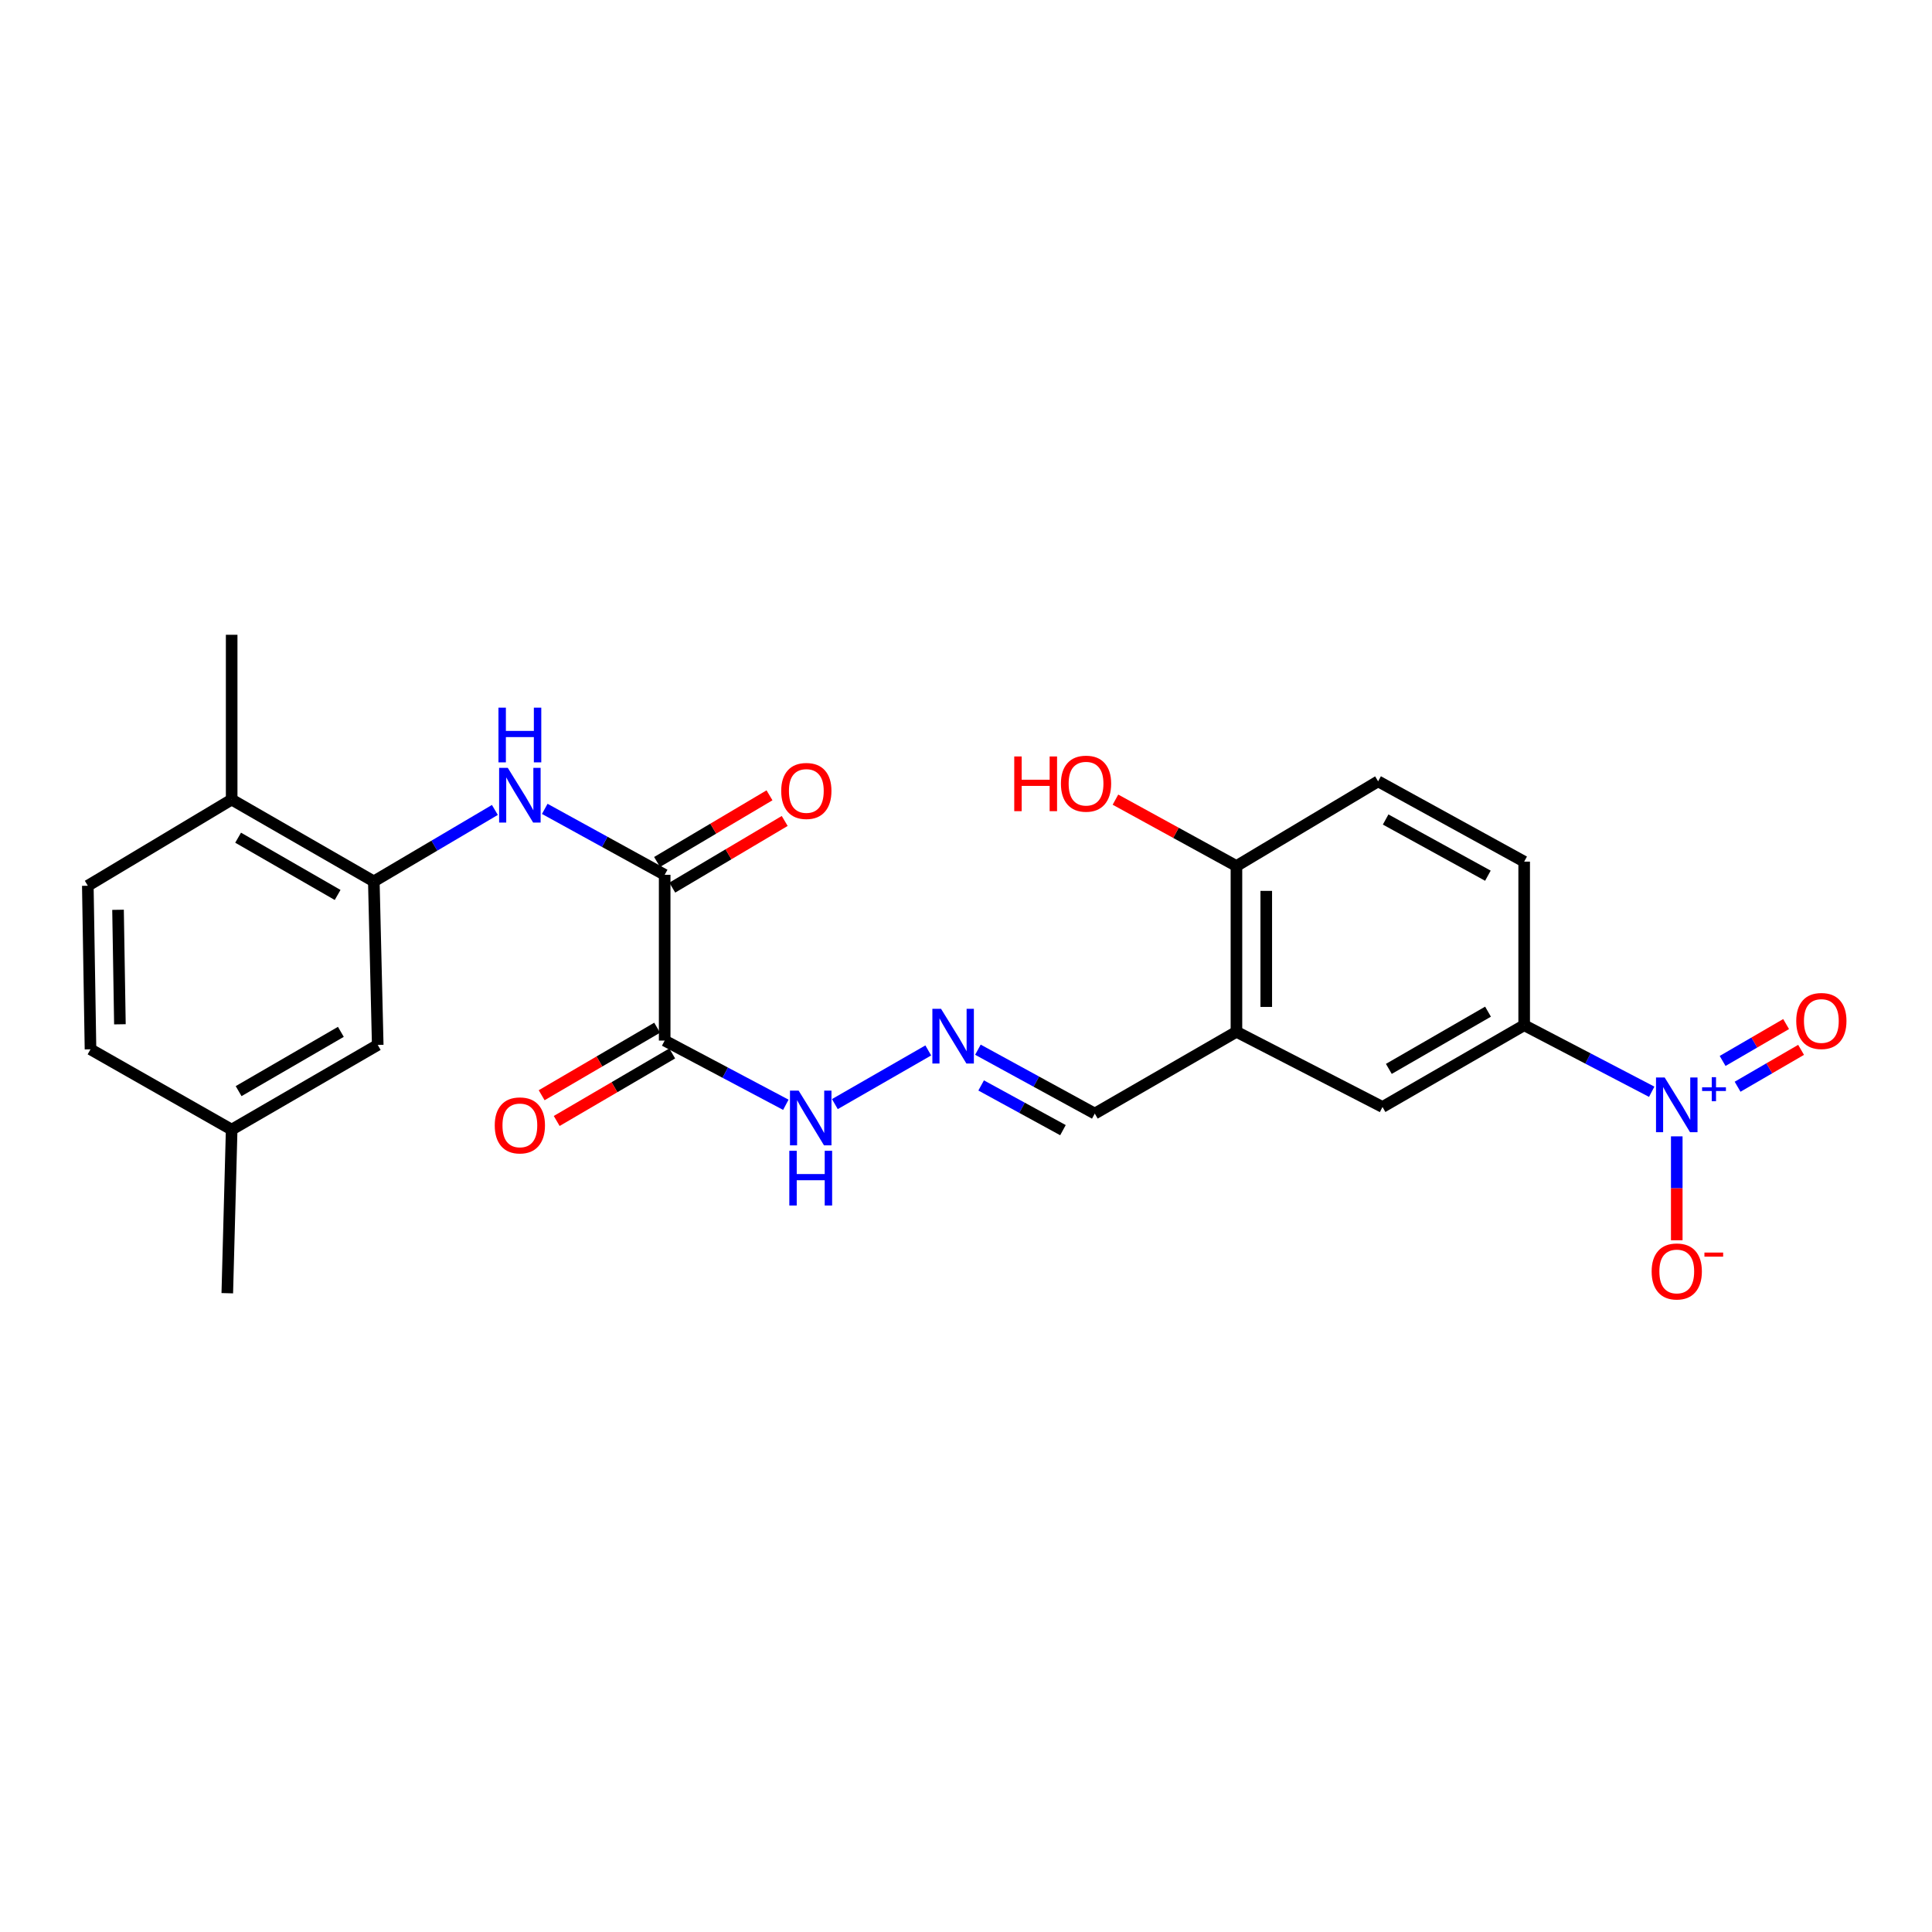 <?xml version='1.0' encoding='iso-8859-1'?>
<svg version='1.1' baseProfile='full'
              xmlns='http://www.w3.org/2000/svg'
                      xmlns:rdkit='http://www.rdkit.org/xml'
                      xmlns:xlink='http://www.w3.org/1999/xlink'
                  xml:space='preserve'
width='1000px' height='1000px' viewBox='0 0 1000 1000'>
<!-- END OF HEADER -->
<rect style='opacity:1.0;fill:#FFFFFF;stroke:none' width='1000' height='1000' x='0' y='0'> </rect>
<path class='bond-4' d='M 854.922,565.092 L 821.915,547.872' style='fill:none;fill-rule:evenodd;stroke:#0000FF;stroke-width:6px;stroke-linecap:butt;stroke-linejoin:miter;stroke-opacity:1' />
<path class='bond-4' d='M 821.915,547.872 L 788.908,530.652' style='fill:none;fill-rule:evenodd;stroke:#000000;stroke-width:6px;stroke-linecap:butt;stroke-linejoin:miter;stroke-opacity:1' />
<path class='bond-8' d='M 867.889,588.172 L 867.889,615.064' style='fill:none;fill-rule:evenodd;stroke:#0000FF;stroke-width:6px;stroke-linecap:butt;stroke-linejoin:miter;stroke-opacity:1' />
<path class='bond-8' d='M 867.889,615.064 L 867.889,641.957' style='fill:none;fill-rule:evenodd;stroke:#FF0000;stroke-width:6px;stroke-linecap:butt;stroke-linejoin:miter;stroke-opacity:1' />
<path class='bond-10' d='M 899.374,562.491 L 915.807,552.944' style='fill:none;fill-rule:evenodd;stroke:#0000FF;stroke-width:6px;stroke-linecap:butt;stroke-linejoin:miter;stroke-opacity:1' />
<path class='bond-10' d='M 915.807,552.944 L 932.24,543.398' style='fill:none;fill-rule:evenodd;stroke:#FF0000;stroke-width:6px;stroke-linecap:butt;stroke-linejoin:miter;stroke-opacity:1' />
<path class='bond-10' d='M 891.622,549.146 L 908.055,539.6' style='fill:none;fill-rule:evenodd;stroke:#0000FF;stroke-width:6px;stroke-linecap:butt;stroke-linejoin:miter;stroke-opacity:1' />
<path class='bond-10' d='M 908.055,539.6 L 924.488,530.053' style='fill:none;fill-rule:evenodd;stroke:#FF0000;stroke-width:6px;stroke-linecap:butt;stroke-linejoin:miter;stroke-opacity:1' />
<path class='bond-0' d='M 344.035,538.6 L 375.392,555.216' style='fill:none;fill-rule:evenodd;stroke:#000000;stroke-width:6px;stroke-linecap:butt;stroke-linejoin:miter;stroke-opacity:1' />
<path class='bond-0' d='M 375.392,555.216 L 406.75,571.832' style='fill:none;fill-rule:evenodd;stroke:#0000FF;stroke-width:6px;stroke-linecap:butt;stroke-linejoin:miter;stroke-opacity:1' />
<path class='bond-1' d='M 344.035,538.6 L 344.035,452.794' style='fill:none;fill-rule:evenodd;stroke:#000000;stroke-width:6px;stroke-linecap:butt;stroke-linejoin:miter;stroke-opacity:1' />
<path class='bond-12' d='M 340.14,531.938 L 310.249,549.414' style='fill:none;fill-rule:evenodd;stroke:#000000;stroke-width:6px;stroke-linecap:butt;stroke-linejoin:miter;stroke-opacity:1' />
<path class='bond-12' d='M 310.249,549.414 L 280.359,566.889' style='fill:none;fill-rule:evenodd;stroke:#FF0000;stroke-width:6px;stroke-linecap:butt;stroke-linejoin:miter;stroke-opacity:1' />
<path class='bond-12' d='M 347.929,545.261 L 318.039,562.737' style='fill:none;fill-rule:evenodd;stroke:#000000;stroke-width:6px;stroke-linecap:butt;stroke-linejoin:miter;stroke-opacity:1' />
<path class='bond-12' d='M 318.039,562.737 L 288.148,580.212' style='fill:none;fill-rule:evenodd;stroke:#FF0000;stroke-width:6px;stroke-linecap:butt;stroke-linejoin:miter;stroke-opacity:1' />
<path class='bond-2' d='M 344.035,452.794 L 312.998,435.731' style='fill:none;fill-rule:evenodd;stroke:#000000;stroke-width:6px;stroke-linecap:butt;stroke-linejoin:miter;stroke-opacity:1' />
<path class='bond-2' d='M 312.998,435.731 L 281.961,418.669' style='fill:none;fill-rule:evenodd;stroke:#0000FF;stroke-width:6px;stroke-linecap:butt;stroke-linejoin:miter;stroke-opacity:1' />
<path class='bond-14' d='M 347.97,459.431 L 377.066,442.179' style='fill:none;fill-rule:evenodd;stroke:#000000;stroke-width:6px;stroke-linecap:butt;stroke-linejoin:miter;stroke-opacity:1' />
<path class='bond-14' d='M 377.066,442.179 L 406.162,424.926' style='fill:none;fill-rule:evenodd;stroke:#FF0000;stroke-width:6px;stroke-linecap:butt;stroke-linejoin:miter;stroke-opacity:1' />
<path class='bond-14' d='M 340.099,446.157 L 369.195,428.904' style='fill:none;fill-rule:evenodd;stroke:#000000;stroke-width:6px;stroke-linecap:butt;stroke-linejoin:miter;stroke-opacity:1' />
<path class='bond-14' d='M 369.195,428.904 L 398.29,411.652' style='fill:none;fill-rule:evenodd;stroke:#FF0000;stroke-width:6px;stroke-linecap:butt;stroke-linejoin:miter;stroke-opacity:1' />
<path class='bond-3' d='M 256.149,419.223 L 224.819,437.715' style='fill:none;fill-rule:evenodd;stroke:#0000FF;stroke-width:6px;stroke-linecap:butt;stroke-linejoin:miter;stroke-opacity:1' />
<path class='bond-3' d='M 224.819,437.715 L 193.488,456.206' style='fill:none;fill-rule:evenodd;stroke:#000000;stroke-width:6px;stroke-linecap:butt;stroke-linejoin:miter;stroke-opacity:1' />
<path class='bond-13' d='M 193.488,456.206 L 119.909,413.861' style='fill:none;fill-rule:evenodd;stroke:#000000;stroke-width:6px;stroke-linecap:butt;stroke-linejoin:miter;stroke-opacity:1' />
<path class='bond-13' d='M 174.754,463.23 L 123.248,433.588' style='fill:none;fill-rule:evenodd;stroke:#000000;stroke-width:6px;stroke-linecap:butt;stroke-linejoin:miter;stroke-opacity:1' />
<path class='bond-15' d='M 193.488,456.206 L 195.512,540.855' style='fill:none;fill-rule:evenodd;stroke:#000000;stroke-width:6px;stroke-linecap:butt;stroke-linejoin:miter;stroke-opacity:1' />
<path class='bond-6' d='M 788.908,530.652 L 715.577,572.972' style='fill:none;fill-rule:evenodd;stroke:#000000;stroke-width:6px;stroke-linecap:butt;stroke-linejoin:miter;stroke-opacity:1' />
<path class='bond-6' d='M 770.194,523.634 L 718.863,553.257' style='fill:none;fill-rule:evenodd;stroke:#000000;stroke-width:6px;stroke-linecap:butt;stroke-linejoin:miter;stroke-opacity:1' />
<path class='bond-17' d='M 788.908,530.652 L 788.908,445.978' style='fill:none;fill-rule:evenodd;stroke:#000000;stroke-width:6px;stroke-linecap:butt;stroke-linejoin:miter;stroke-opacity:1' />
<path class='bond-5' d='M 639.982,534.056 L 715.577,572.972' style='fill:none;fill-rule:evenodd;stroke:#000000;stroke-width:6px;stroke-linecap:butt;stroke-linejoin:miter;stroke-opacity:1' />
<path class='bond-16' d='M 639.982,534.056 L 566.66,576.384' style='fill:none;fill-rule:evenodd;stroke:#000000;stroke-width:6px;stroke-linecap:butt;stroke-linejoin:miter;stroke-opacity:1' />
<path class='bond-25' d='M 639.982,534.056 L 639.982,448.25' style='fill:none;fill-rule:evenodd;stroke:#000000;stroke-width:6px;stroke-linecap:butt;stroke-linejoin:miter;stroke-opacity:1' />
<path class='bond-25' d='M 655.415,521.185 L 655.415,461.121' style='fill:none;fill-rule:evenodd;stroke:#000000;stroke-width:6px;stroke-linecap:butt;stroke-linejoin:miter;stroke-opacity:1' />
<path class='bond-7' d='M 506.166,543.322 L 536.413,559.853' style='fill:none;fill-rule:evenodd;stroke:#0000FF;stroke-width:6px;stroke-linecap:butt;stroke-linejoin:miter;stroke-opacity:1' />
<path class='bond-7' d='M 536.413,559.853 L 566.66,576.384' style='fill:none;fill-rule:evenodd;stroke:#000000;stroke-width:6px;stroke-linecap:butt;stroke-linejoin:miter;stroke-opacity:1' />
<path class='bond-7' d='M 507.839,561.824 L 529.012,573.395' style='fill:none;fill-rule:evenodd;stroke:#0000FF;stroke-width:6px;stroke-linecap:butt;stroke-linejoin:miter;stroke-opacity:1' />
<path class='bond-7' d='M 529.012,573.395 L 550.185,584.967' style='fill:none;fill-rule:evenodd;stroke:#000000;stroke-width:6px;stroke-linecap:butt;stroke-linejoin:miter;stroke-opacity:1' />
<path class='bond-9' d='M 480.472,543.702 L 432.123,571.478' style='fill:none;fill-rule:evenodd;stroke:#0000FF;stroke-width:6px;stroke-linecap:butt;stroke-linejoin:miter;stroke-opacity:1' />
<path class='bond-11' d='M 639.982,448.25 L 713.305,404.412' style='fill:none;fill-rule:evenodd;stroke:#000000;stroke-width:6px;stroke-linecap:butt;stroke-linejoin:miter;stroke-opacity:1' />
<path class='bond-22' d='M 639.982,448.25 L 608.668,431.072' style='fill:none;fill-rule:evenodd;stroke:#000000;stroke-width:6px;stroke-linecap:butt;stroke-linejoin:miter;stroke-opacity:1' />
<path class='bond-22' d='M 608.668,431.072 L 577.353,413.893' style='fill:none;fill-rule:evenodd;stroke:#FF0000;stroke-width:6px;stroke-linecap:butt;stroke-linejoin:miter;stroke-opacity:1' />
<path class='bond-19' d='M 119.909,413.861 L 45.455,458.461' style='fill:none;fill-rule:evenodd;stroke:#000000;stroke-width:6px;stroke-linecap:butt;stroke-linejoin:miter;stroke-opacity:1' />
<path class='bond-23' d='M 119.909,413.861 L 119.909,328.561' style='fill:none;fill-rule:evenodd;stroke:#000000;stroke-width:6px;stroke-linecap:butt;stroke-linejoin:miter;stroke-opacity:1' />
<path class='bond-20' d='M 195.512,540.855 L 119.909,584.692' style='fill:none;fill-rule:evenodd;stroke:#000000;stroke-width:6px;stroke-linecap:butt;stroke-linejoin:miter;stroke-opacity:1' />
<path class='bond-20' d='M 176.43,534.08 L 123.508,564.766' style='fill:none;fill-rule:evenodd;stroke:#000000;stroke-width:6px;stroke-linecap:butt;stroke-linejoin:miter;stroke-opacity:1' />
<path class='bond-18' d='M 788.908,445.978 L 713.305,404.412' style='fill:none;fill-rule:evenodd;stroke:#000000;stroke-width:6px;stroke-linecap:butt;stroke-linejoin:miter;stroke-opacity:1' />
<path class='bond-18' d='M 770.132,453.267 L 717.21,424.171' style='fill:none;fill-rule:evenodd;stroke:#000000;stroke-width:6px;stroke-linecap:butt;stroke-linejoin:miter;stroke-opacity:1' />
<path class='bond-26' d='M 45.455,458.461 L 46.843,543.127' style='fill:none;fill-rule:evenodd;stroke:#000000;stroke-width:6px;stroke-linecap:butt;stroke-linejoin:miter;stroke-opacity:1' />
<path class='bond-26' d='M 61.093,470.908 L 62.066,530.174' style='fill:none;fill-rule:evenodd;stroke:#000000;stroke-width:6px;stroke-linecap:butt;stroke-linejoin:miter;stroke-opacity:1' />
<path class='bond-21' d='M 119.909,584.692 L 46.843,543.127' style='fill:none;fill-rule:evenodd;stroke:#000000;stroke-width:6px;stroke-linecap:butt;stroke-linejoin:miter;stroke-opacity:1' />
<path class='bond-24' d='M 119.909,584.692 L 117.645,669.366' style='fill:none;fill-rule:evenodd;stroke:#000000;stroke-width:6px;stroke-linecap:butt;stroke-linejoin:miter;stroke-opacity:1' />
<path  class='atom-0' d='M 861.629 557.697
L 870.909 572.697
Q 871.829 574.177, 873.309 576.857
Q 874.789 579.537, 874.869 579.697
L 874.869 557.697
L 878.629 557.697
L 878.629 586.017
L 874.749 586.017
L 864.789 569.617
Q 863.629 567.697, 862.389 565.497
Q 861.189 563.297, 860.829 562.617
L 860.829 586.017
L 857.149 586.017
L 857.149 557.697
L 861.629 557.697
' fill='#0000FF'/>
<path  class='atom-0' d='M 881.005 562.802
L 885.995 562.802
L 885.995 557.549
L 888.212 557.549
L 888.212 562.802
L 893.334 562.802
L 893.334 564.703
L 888.212 564.703
L 888.212 569.983
L 885.995 569.983
L 885.995 564.703
L 881.005 564.703
L 881.005 562.802
' fill='#0000FF'/>
<path  class='atom-3' d='M 262.823 397.429
L 272.103 412.429
Q 273.023 413.909, 274.503 416.589
Q 275.983 419.269, 276.063 419.429
L 276.063 397.429
L 279.823 397.429
L 279.823 425.749
L 275.943 425.749
L 265.983 409.349
Q 264.823 407.429, 263.583 405.229
Q 262.383 403.029, 262.023 402.349
L 262.023 425.749
L 258.343 425.749
L 258.343 397.429
L 262.823 397.429
' fill='#0000FF'/>
<path  class='atom-3' d='M 258.003 366.277
L 261.843 366.277
L 261.843 378.317
L 276.323 378.317
L 276.323 366.277
L 280.163 366.277
L 280.163 394.597
L 276.323 394.597
L 276.323 381.517
L 261.843 381.517
L 261.843 394.597
L 258.003 394.597
L 258.003 366.277
' fill='#0000FF'/>
<path  class='atom-8' d='M 487.077 522.151
L 496.357 537.151
Q 497.277 538.631, 498.757 541.311
Q 500.237 543.991, 500.317 544.151
L 500.317 522.151
L 504.077 522.151
L 504.077 550.471
L 500.197 550.471
L 490.237 534.071
Q 489.077 532.151, 487.837 529.951
Q 486.637 527.751, 486.277 527.071
L 486.277 550.471
L 482.597 550.471
L 482.597 522.151
L 487.077 522.151
' fill='#0000FF'/>
<path  class='atom-9' d='M 854.889 658.103
Q 854.889 651.303, 858.249 647.503
Q 861.609 643.703, 867.889 643.703
Q 874.169 643.703, 877.529 647.503
Q 880.889 651.303, 880.889 658.103
Q 880.889 664.983, 877.489 668.903
Q 874.089 672.783, 867.889 672.783
Q 861.649 672.783, 858.249 668.903
Q 854.889 665.023, 854.889 658.103
M 867.889 669.583
Q 872.209 669.583, 874.529 666.703
Q 876.889 663.783, 876.889 658.103
Q 876.889 652.543, 874.529 649.743
Q 872.209 646.903, 867.889 646.903
Q 863.569 646.903, 861.209 649.703
Q 858.889 652.503, 858.889 658.103
Q 858.889 663.823, 861.209 666.703
Q 863.569 669.583, 867.889 669.583
' fill='#FF0000'/>
<path  class='atom-9' d='M 882.209 648.326
L 891.898 648.326
L 891.898 650.438
L 882.209 650.438
L 882.209 648.326
' fill='#FF0000'/>
<path  class='atom-10' d='M 413.369 564.496
L 422.649 579.496
Q 423.569 580.976, 425.049 583.656
Q 426.529 586.336, 426.609 586.496
L 426.609 564.496
L 430.369 564.496
L 430.369 592.816
L 426.489 592.816
L 416.529 576.416
Q 415.369 574.496, 414.129 572.296
Q 412.929 570.096, 412.569 569.416
L 412.569 592.816
L 408.889 592.816
L 408.889 564.496
L 413.369 564.496
' fill='#0000FF'/>
<path  class='atom-10' d='M 408.549 595.648
L 412.389 595.648
L 412.389 607.688
L 426.869 607.688
L 426.869 595.648
L 430.709 595.648
L 430.709 623.968
L 426.869 623.968
L 426.869 610.888
L 412.389 610.888
L 412.389 623.968
L 408.549 623.968
L 408.549 595.648
' fill='#0000FF'/>
<path  class='atom-11' d='M 929.729 528.46
Q 929.729 521.66, 933.089 517.86
Q 936.449 514.06, 942.729 514.06
Q 949.009 514.06, 952.369 517.86
Q 955.729 521.66, 955.729 528.46
Q 955.729 535.34, 952.329 539.26
Q 948.929 543.14, 942.729 543.14
Q 936.489 543.14, 933.089 539.26
Q 929.729 535.38, 929.729 528.46
M 942.729 539.94
Q 947.049 539.94, 949.369 537.06
Q 951.729 534.14, 951.729 528.46
Q 951.729 522.9, 949.369 520.1
Q 947.049 517.26, 942.729 517.26
Q 938.409 517.26, 936.049 520.06
Q 933.729 522.86, 933.729 528.46
Q 933.729 534.18, 936.049 537.06
Q 938.409 539.94, 942.729 539.94
' fill='#FF0000'/>
<path  class='atom-13' d='M 256.083 582.5
Q 256.083 575.7, 259.443 571.9
Q 262.803 568.1, 269.083 568.1
Q 275.363 568.1, 278.723 571.9
Q 282.083 575.7, 282.083 582.5
Q 282.083 589.38, 278.683 593.3
Q 275.283 597.18, 269.083 597.18
Q 262.843 597.18, 259.443 593.3
Q 256.083 589.42, 256.083 582.5
M 269.083 593.98
Q 273.403 593.98, 275.723 591.1
Q 278.083 588.18, 278.083 582.5
Q 278.083 576.94, 275.723 574.14
Q 273.403 571.3, 269.083 571.3
Q 264.763 571.3, 262.403 574.1
Q 260.083 576.9, 260.083 582.5
Q 260.083 588.22, 262.403 591.1
Q 264.763 593.98, 269.083 593.98
' fill='#FF0000'/>
<path  class='atom-15' d='M 404.357 409.397
Q 404.357 402.597, 407.717 398.797
Q 411.077 394.997, 417.357 394.997
Q 423.637 394.997, 426.997 398.797
Q 430.357 402.597, 430.357 409.397
Q 430.357 416.277, 426.957 420.197
Q 423.557 424.077, 417.357 424.077
Q 411.117 424.077, 407.717 420.197
Q 404.357 416.317, 404.357 409.397
M 417.357 420.877
Q 421.677 420.877, 423.997 417.997
Q 426.357 415.077, 426.357 409.397
Q 426.357 403.837, 423.997 401.037
Q 421.677 398.197, 417.357 398.197
Q 413.037 398.197, 410.677 400.997
Q 408.357 403.797, 408.357 409.397
Q 408.357 415.117, 410.677 417.997
Q 413.037 420.877, 417.357 420.877
' fill='#FF0000'/>
<path  class='atom-23' d='M 524.973 391.544
L 528.813 391.544
L 528.813 403.584
L 543.293 403.584
L 543.293 391.544
L 547.133 391.544
L 547.133 419.864
L 543.293 419.864
L 543.293 406.784
L 528.813 406.784
L 528.813 419.864
L 524.973 419.864
L 524.973 391.544
' fill='#FF0000'/>
<path  class='atom-23' d='M 549.133 405.624
Q 549.133 398.824, 552.493 395.024
Q 555.853 391.224, 562.133 391.224
Q 568.413 391.224, 571.773 395.024
Q 575.133 398.824, 575.133 405.624
Q 575.133 412.504, 571.733 416.424
Q 568.333 420.304, 562.133 420.304
Q 555.893 420.304, 552.493 416.424
Q 549.133 412.544, 549.133 405.624
M 562.133 417.104
Q 566.453 417.104, 568.773 414.224
Q 571.133 411.304, 571.133 405.624
Q 571.133 400.064, 568.773 397.264
Q 566.453 394.424, 562.133 394.424
Q 557.813 394.424, 555.453 397.224
Q 553.133 400.024, 553.133 405.624
Q 553.133 411.344, 555.453 414.224
Q 557.813 417.104, 562.133 417.104
' fill='#FF0000'/>
</svg>
